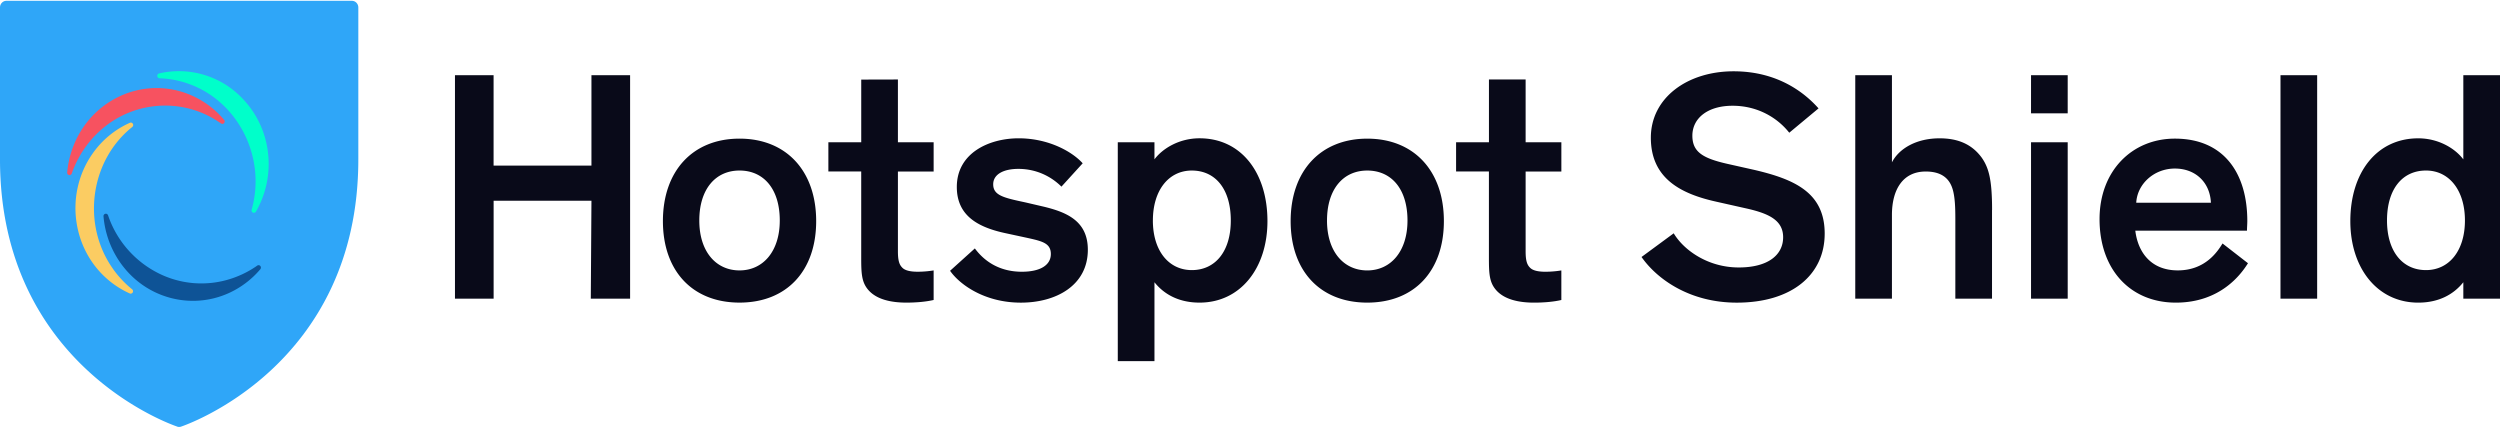 <svg width="152" height="26" viewBox="0 0 152 26" xmlns="http://www.w3.org/2000/svg"><g fill="none" fill-rule="evenodd"><path d="M10.756 25.93C10.65 25.89 0 22.337 0 9.693V.452C0 .23.174.05.39.05h21.006c.215 0 .39.18.39.404v9.24c0 12.643-10.65 16.196-10.757 16.238a.376.376 0 0 1-.274 0" fill="#2FA6F8"/><path d="M15.64 16.15c-.47.33-.984.59-1.53.774a5.807 5.807 0 0 1-4.6-.375 6.142 6.142 0 0 1-2.94-3.457.142.142 0 0 0-.164-.095.147.147 0 0 0-.113.158 5.75 5.75 0 0 0 1.02 2.813c1.768 2.516 5.184 3.075 7.617 1.247.33-.247.632-.532.898-.847a.152.152 0 0 0 0-.196.14.14 0 0 0-.188-.024" fill="#0E5396"/><path d="M11.38 5.066c3.07 1.032 4.83 4.478 3.92 7.68a.15.15 0 0 0 .08.18.14.14 0 0 0 .142-.017.14.14 0 0 0 .04-.045 5.778 5.778 0 0 0 .772-2.896c0-1.505-.568-2.92-1.6-3.988a5.326 5.326 0 0 0-5.06-1.515.148.148 0 0 0-.112.16.146.146 0 0 0 .138.134c.567.02 1.132.12 1.68.306" fill="#00FFCA"/><path d="M4.363 10.547a6.352 6.352 0 0 1 .8-1.557A6.16 6.16 0 0 1 6.5 7.604a5.858 5.858 0 0 1 2.595-1.107 5.84 5.84 0 0 1 4.342 1.01.14.14 0 0 0 .188-.025.152.152 0 0 0 0-.196 5.433 5.433 0 0 0-2.423-1.656c-2.86-.96-5.942.663-6.87 3.622a5.84 5.84 0 0 0-.247 1.23.148.148 0 0 0 .112.16.143.143 0 0 0 .166-.095" fill="#F75260"/><path d="M6.85 16.318c-1.898-2.702-1.363-6.56 1.192-8.598a.152.152 0 0 0 .036-.193.14.14 0 0 0-.18-.062 5.49 5.49 0 0 0-2.27 1.875C3.86 11.856 4.4 15.39 6.832 17.218c.33.248.686.458 1.057.623a.14.14 0 0 0 .18-.06.152.152 0 0 0-.036-.193A6.168 6.168 0 0 1 6.85 16.32" fill="#FBCC62"/><path d="M35.96 12.205l-.04 5.954h2.39V4.572h-2.35v5.495h-5.95V4.573h-2.348V18.16h2.35v-5.954h5.95zm4.345 1.24c0-3.058 1.82-5.016 4.658-5.016s4.66 1.957 4.66 5.014c0 3.037-1.802 4.955-4.66 4.955-2.857 0-4.658-1.92-4.658-4.956zm2.212-.04c0 1.897 1.018 3.036 2.446 3.036 1.43 0 2.447-1.158 2.447-3.036 0-1.918-.98-3.037-2.447-3.037s-2.446 1.14-2.446 3.037zm14.248 3.036a6.04 6.04 0 0 1-.978.08c-.392 0-.764-.06-.94-.26-.176-.18-.254-.44-.254-.978v-4.855h2.172V8.65h-2.172V4.833l-2.23.006v3.81h-1.998v1.777h1.997v5.235c0 .92.02 1.458.39 1.918.51.64 1.45.82 2.35.82.665 0 1.233-.06 1.663-.16v-1.8zm9.062-6.512c-.607-.68-2.036-1.52-3.895-1.52-1.78 0-3.758.88-3.758 2.958 0 1.738 1.272 2.438 2.897 2.797l1.39.3c.9.2 1.43.32 1.43.98 0 .678-.647 1.078-1.762 1.078-1.43 0-2.33-.7-2.858-1.418l-1.507 1.36c.568.818 2.075 1.937 4.306 1.937 2.132 0 4.07-1.04 4.07-3.218 0-1.738-1.272-2.277-2.68-2.617l-1.117-.26c-1.31-.28-1.957-.42-1.957-1.1 0-.618.646-.938 1.526-.938 1.077 0 1.977.44 2.623 1.08l1.292-1.42zm7.104 8.47c-1.25 0-2.152-.5-2.74-1.238v4.796h-2.23V8.65h2.23v1.038c.51-.68 1.528-1.28 2.74-1.28 2.526 0 4.13 2.08 4.13 5.036 0 2.857-1.643 4.955-4.13 4.955zm-2.837-4.994c0 1.838.96 3.017 2.368 3.017 1.43 0 2.37-1.138 2.37-3.016 0-1.918-.94-3.037-2.37-3.037-1.408 0-2.367 1.2-2.367 3.037zm8.377.04c0-3.057 1.82-5.015 4.658-5.015s4.658 1.957 4.658 5.014c0 3.037-1.8 4.955-4.658 4.955-2.858 0-4.658-1.92-4.658-4.956zm2.21-.04c0 1.898 1.02 3.037 2.448 3.037s2.446-1.158 2.446-3.036c0-1.918-.978-3.037-2.446-3.037-1.468 0-2.447 1.14-2.447 3.037zm14.25 3.037a6.04 6.04 0 0 1-.98.08c-.39 0-.762-.06-.938-.26-.177-.18-.255-.44-.255-.978v-4.855h2.173V8.65h-2.173V4.833h-2.23V8.65H88.53v1.777h1.996v5.235c0 .92.02 1.458.39 1.918.51.64 1.45.82 2.35.82.665 0 1.233-.06 1.664-.16v-1.8zm15.637-9.85c-.783-.88-2.407-2.257-5.167-2.257-2.818 0-5.03 1.62-5.03 4.036 0 2.477 1.82 3.416 3.993 3.895l1.78.4c1.35.3 2.27.7 2.27 1.758 0 1.08-.92 1.838-2.7 1.838-1.88 0-3.346-1.058-3.953-2.077l-1.957 1.44c.92 1.318 2.896 2.776 5.793 2.776 3.327 0 5.343-1.68 5.343-4.197 0-2.477-1.8-3.296-4.287-3.876l-1.605-.36c-1.507-.34-2.153-.72-2.153-1.718 0-1.04.9-1.82 2.447-1.82 1.487 0 2.7.7 3.444 1.64l1.78-1.48zm10.55 6.175c0-1.838-.197-2.558-.627-3.177-.626-.86-1.507-1.18-2.564-1.18-1.41 0-2.466.62-2.897 1.46V4.573h-2.23V18.16h2.23v-5.094c0-1.54.665-2.638 2.054-2.638.96 0 1.45.42 1.644 1.1.137.48.157 1.098.157 1.817v4.815h2.23v-5.394zm4.598-4.116h-2.23v9.51h2.23V8.65zm0-4.077h-2.23V6.89h2.23V4.574zm9.414 10.23l1.546 1.2c-.41.658-1.664 2.396-4.384 2.396-2.76 0-4.64-2-4.64-5.076 0-2.937 1.978-4.895 4.58-4.895 2.976 0 4.404 2.097 4.404 5.014 0 .16-.02.42-.02.58h-6.79c.156 1.298.94 2.417 2.583 2.417 1.682 0 2.426-1.158 2.72-1.637zm-2.897-4.556c-1.272 0-2.29.94-2.35 2.078h4.54c-.057-1.238-.938-2.078-2.19-2.078zm8.65-5.674h-2.23V18.16h2.23V4.573zM147.03 18.4c-2.486 0-4.13-2.098-4.13-4.955 0-2.957 1.605-5.035 4.13-5.035 1.213 0 2.23.6 2.74 1.28V4.572H152V18.16h-2.23v-1c-.588.74-1.49 1.24-2.74 1.24zm2.838-4.995c0-1.838-.96-3.037-2.368-3.037-1.43 0-2.37 1.12-2.37 3.037 0 1.878.94 3.017 2.37 3.017 1.41 0 2.368-1.18 2.368-3.017z" fill="#090A19"/></g></svg>